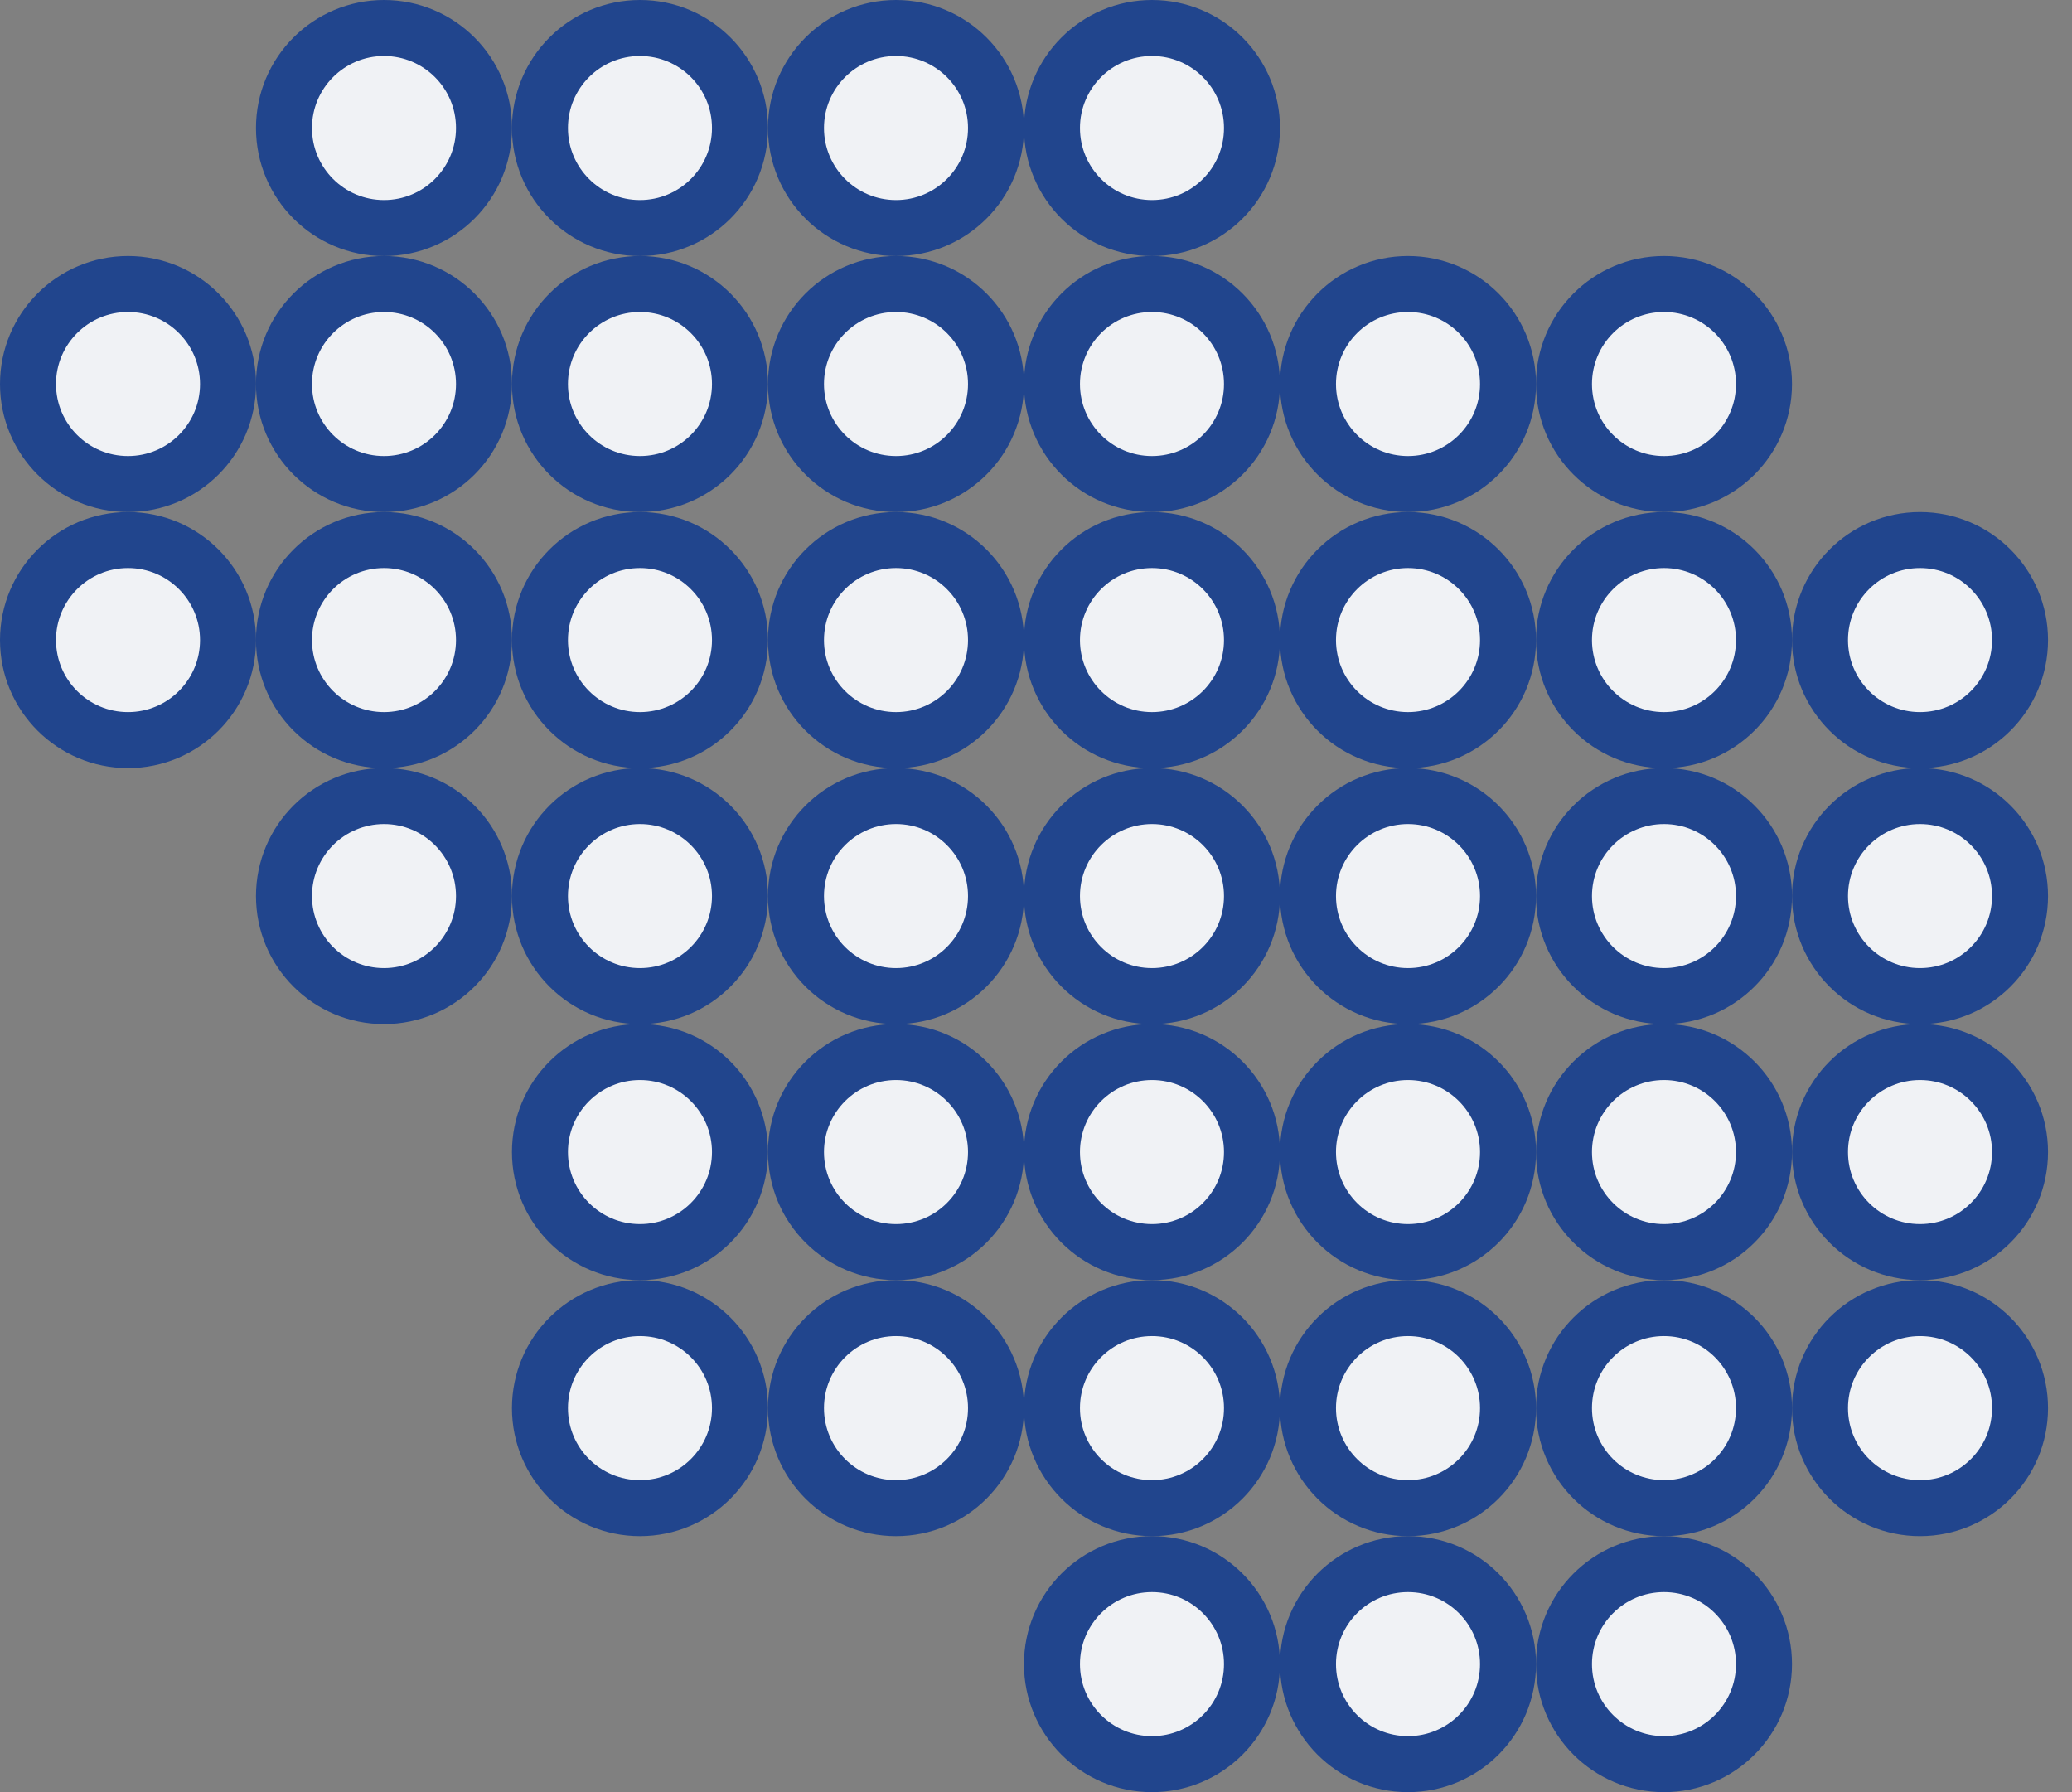 <?xml version="1.0" encoding="UTF-8"?> <svg xmlns="http://www.w3.org/2000/svg" width="37" height="32" viewBox="0 0 37 32" fill="none"><rect x="0" y="0" width="37" height="32" fill="#808080" stroke="none"/><circle cx="20.571" cy="29.714" r="1.786" fill="#F0F2F5" stroke="#21458D"></circle><circle cx="25.143" cy="29.714" r="1.786" fill="#F0F2F5" stroke="#21458D"></circle><circle cx="29.714" cy="29.714" r="1.786" fill="#F0F2F5" stroke="#21458D"></circle><circle cx="16" cy="25.143" r="1.786" fill="#F0F2F5" stroke="#21458D"></circle><circle cx="11.428" cy="25.143" r="1.786" fill="#F0F2F5" stroke="#21458D"></circle><circle cx="20.571" cy="25.143" r="1.786" fill="#F0F2F5" stroke="#21458D"></circle><circle cx="25.143" cy="25.143" r="1.786" fill="#F0F2F5" stroke="#21458D"></circle><circle cx="29.714" cy="25.143" r="1.786" fill="#F0F2F5" stroke="#21458D"></circle><circle cx="34.286" cy="25.143" r="1.786" fill="#F0F2F5" stroke="#21458D"></circle><circle cx="6.857" cy="2.286" r="1.786" fill="#F0F2F5" stroke="#21458D"></circle><circle cx="11.428" cy="2.286" r="1.786" fill="#F0F2F5" stroke="#21458D"></circle><circle cx="16" cy="2.286" r="1.786" fill="#F0F2F5" stroke="#21458D"></circle><circle cx="20.571" cy="2.286" r="1.786" fill="#F0F2F5" stroke="#21458D"></circle><circle cx="2.286" cy="6.857" r="1.786" fill="#F0F2F5" stroke="#21458D"></circle><circle cx="20.571" cy="6.857" r="1.786" fill="#F0F2F5" stroke="#21458D"></circle><circle cx="6.857" cy="6.857" r="1.786" fill="#F0F2F5" stroke="#21458D"></circle><circle cx="25.143" cy="6.857" r="1.786" fill="#F0F2F5" stroke="#21458D"></circle><circle cx="11.428" cy="6.857" r="1.786" fill="#F0F2F5" stroke="#21458D"></circle><circle cx="29.714" cy="6.857" r="1.786" fill="#F0F2F5" stroke="#21458D"></circle><circle cx="16" cy="6.857" r="1.786" fill="#F0F2F5" stroke="#21458D"></circle><circle cx="6.857" cy="16" r="1.786" fill="#F0F2F5" stroke="#21458D"></circle><circle cx="34.286" cy="16" r="1.786" fill="#F0F2F5" stroke="#21458D"></circle><circle cx="25.143" cy="16" r="1.786" fill="#F0F2F5" stroke="#21458D"></circle><circle cx="11.428" cy="16" r="1.786" fill="#F0F2F5" stroke="#21458D"></circle><circle cx="29.714" cy="16" r="1.786" fill="#F0F2F5" stroke="#21458D"></circle><circle cx="16" cy="16" r="1.786" fill="#F0F2F5" stroke="#21458D"></circle><circle cx="20.571" cy="16" r="1.786" fill="#F0F2F5" stroke="#21458D"></circle><circle cx="25.143" cy="20.571" r="1.786" fill="#F0F2F5" stroke="#21458D"></circle><circle cx="11.428" cy="20.571" r="1.786" fill="#F0F2F5" stroke="#21458D"></circle><circle cx="29.714" cy="20.571" r="1.786" fill="#F0F2F5" stroke="#21458D"></circle><circle cx="34.286" cy="20.571" r="1.786" fill="#F0F2F5" stroke="#21458D"></circle><circle cx="16" cy="20.571" r="1.786" fill="#F0F2F5" stroke="#21458D"></circle><circle cx="20.571" cy="20.571" r="1.786" fill="#F0F2F5" stroke="#21458D"></circle><circle cx="6.857" cy="11.429" r="1.786" fill="#F0F2F5" stroke="#21458D"></circle><circle cx="25.143" cy="11.429" r="1.786" fill="#F0F2F5" stroke="#21458D"></circle><circle cx="11.428" cy="11.429" r="1.786" fill="#F0F2F5" stroke="#21458D"></circle><circle cx="29.714" cy="11.429" r="1.786" fill="#F0F2F5" stroke="#21458D"></circle><circle cx="34.286" cy="11.429" r="1.786" fill="#F0F2F5" stroke="#21458D"></circle><circle cx="16" cy="11.429" r="1.786" fill="#F0F2F5" stroke="#21458D"></circle><circle cx="20.571" cy="11.429" r="1.786" fill="#F0F2F5" stroke="#21458D"></circle><circle cx="2.286" cy="11.429" r="1.786" fill="#F0F2F5" stroke="#21458D"></circle></svg> 